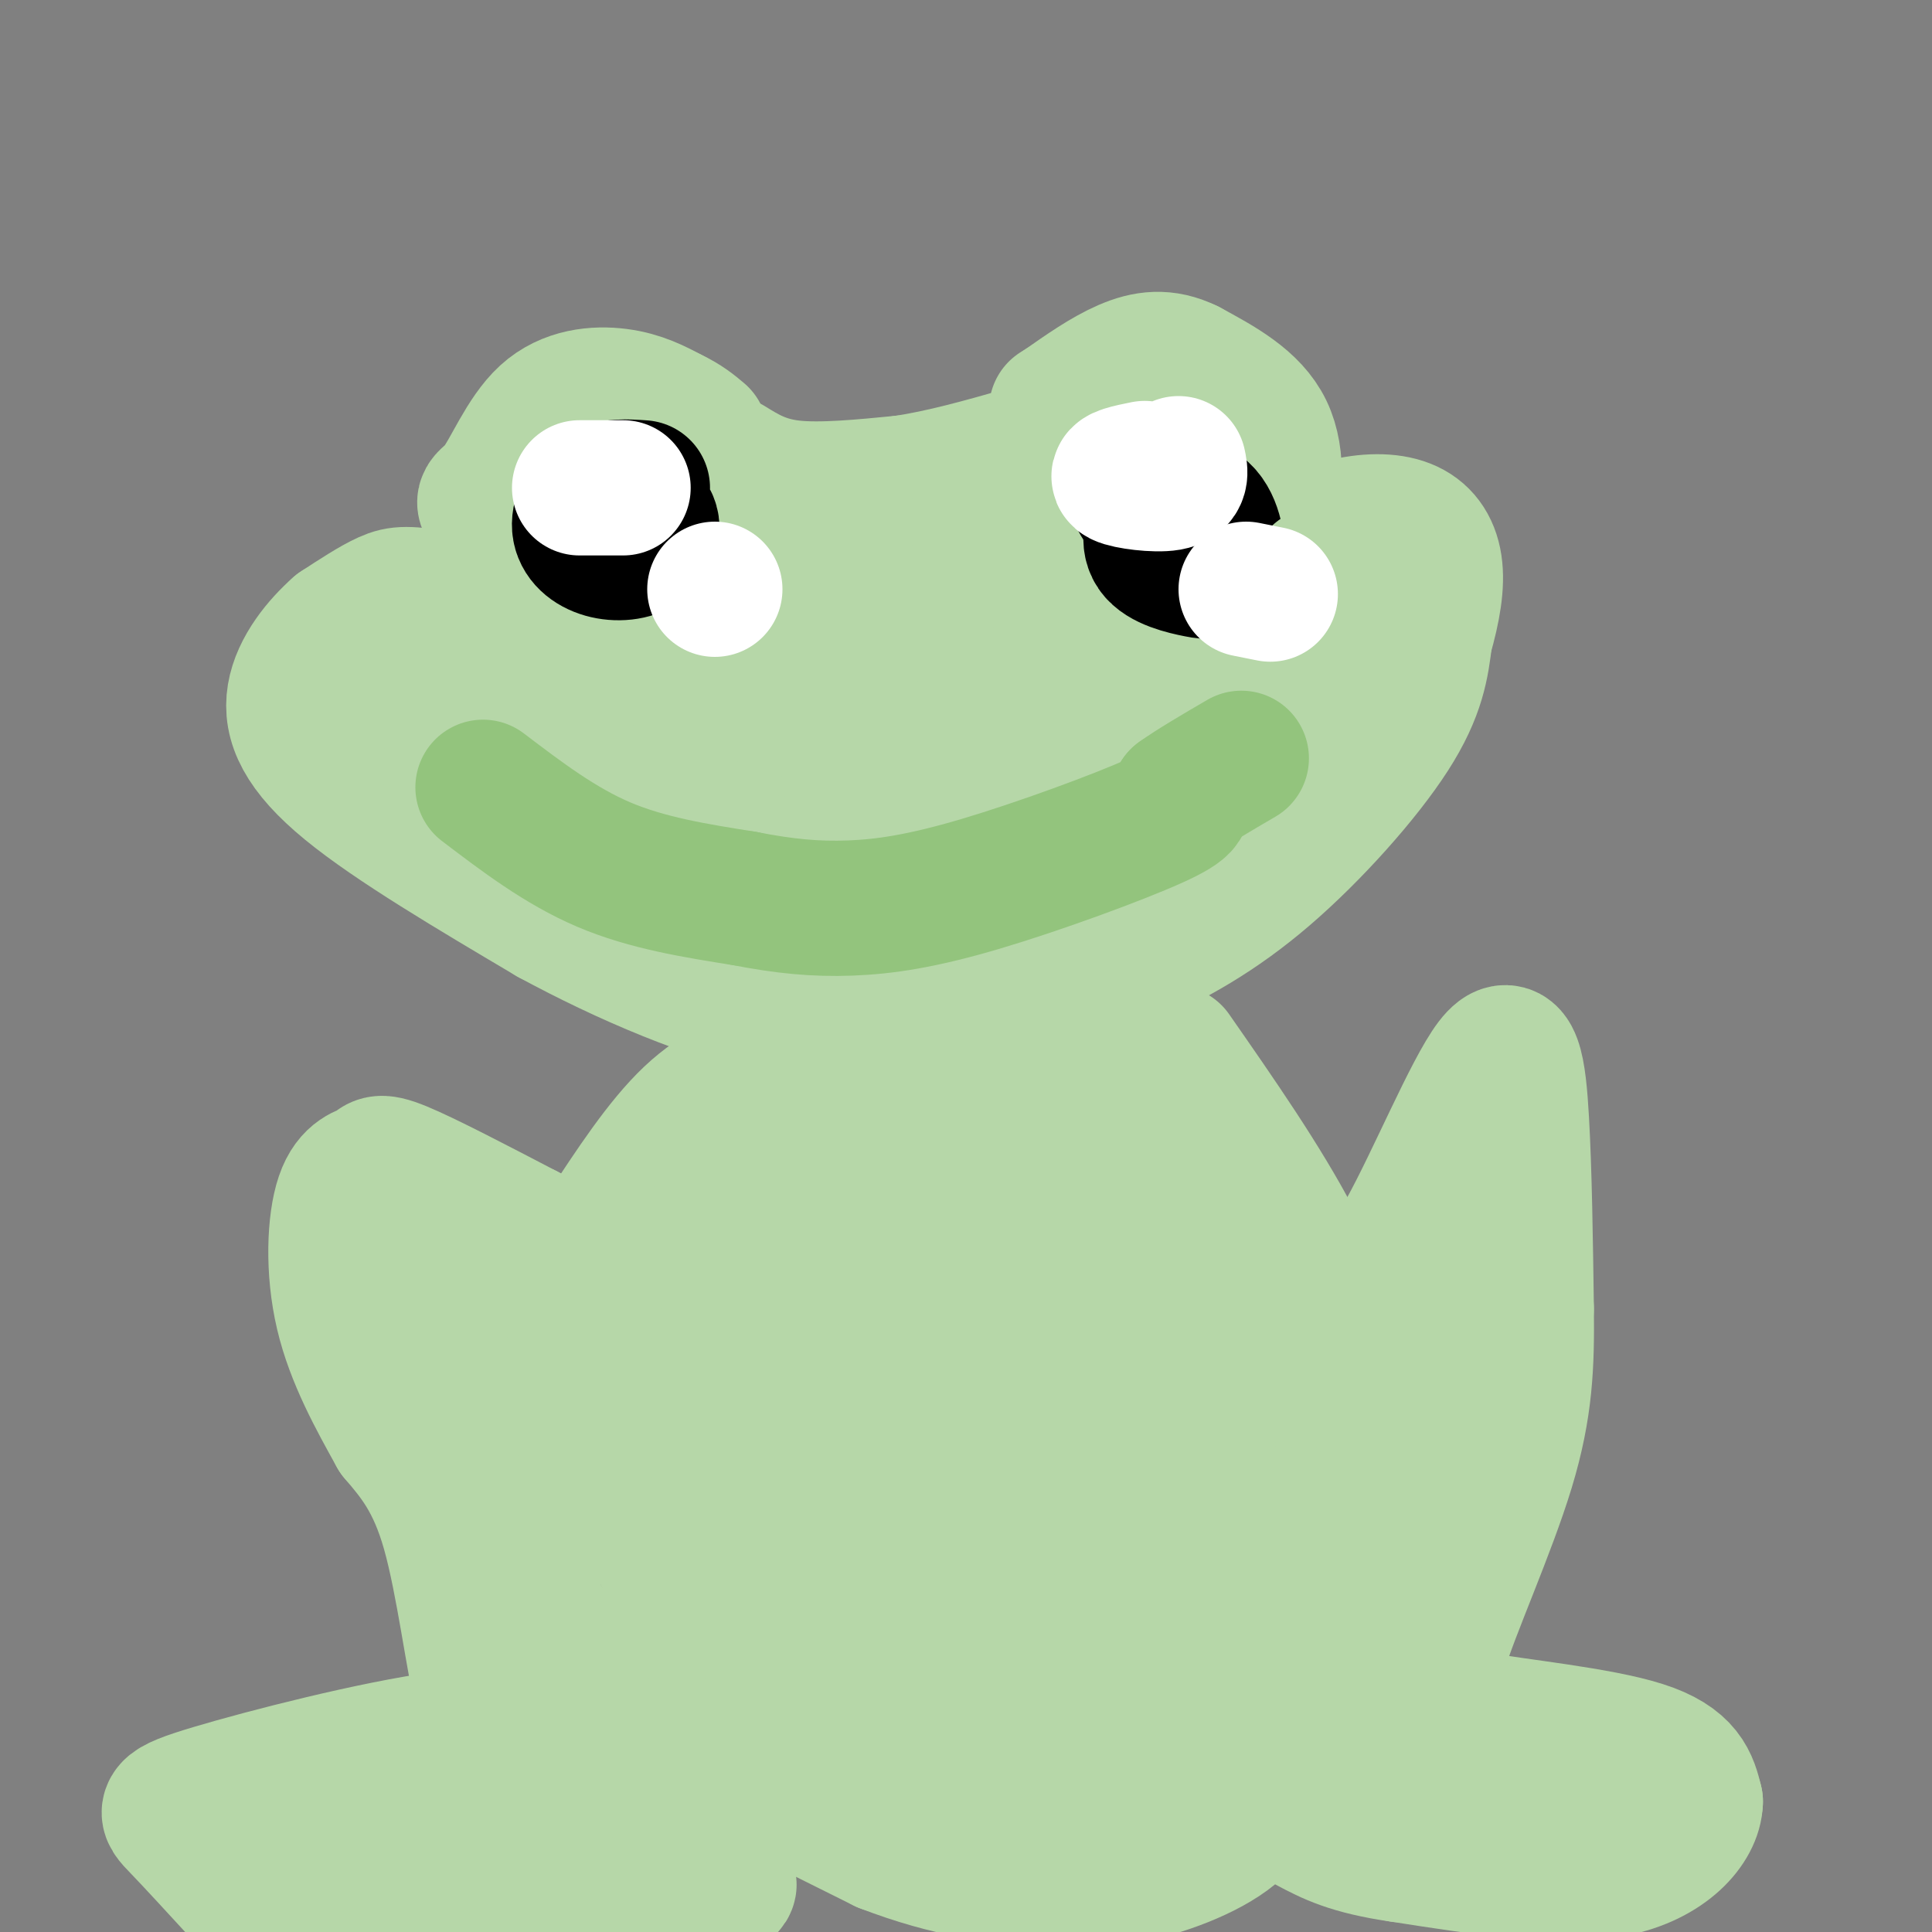 <svg viewBox='0 0 400 400' version='1.1' xmlns='http://www.w3.org/2000/svg' xmlns:xlink='http://www.w3.org/1999/xlink'><rect x="0" y="0" width="400" height="400" fill="#808080" stroke="none"/><g fill='none' stroke='#b6d7a8' stroke-width='28' stroke-linecap='round' stroke-linejoin='round'><path d='M127,130c-13.667,-2.400 -27.333,-4.800 -35,-6c-7.667,-1.200 -9.333,-1.200 -12,0c-2.667,1.200 -6.333,3.600 -10,6'/><path d='M70,130c-3.738,3.286 -8.083,8.500 -9,14c-0.917,5.500 1.595,11.286 11,19c9.405,7.714 25.702,17.357 42,27'/><path d='M114,190c15.511,8.422 33.289,15.978 48,19c14.711,3.022 26.356,1.511 38,0'/><path d='M200,209c11.987,-1.573 22.955,-5.504 33,-10c10.045,-4.496 19.166,-9.557 29,-18c9.834,-8.443 20.381,-20.270 26,-29c5.619,-8.730 6.309,-14.365 7,-20'/><path d='M295,132c1.740,-6.026 2.590,-11.089 2,-15c-0.590,-3.911 -2.620,-6.668 -6,-8c-3.380,-1.332 -8.108,-1.238 -13,0c-4.892,1.238 -9.946,3.619 -15,6'/><path d='M263,115c-4.689,1.511 -8.911,2.289 -9,1c-0.089,-1.289 3.956,-4.644 8,-8'/><path d='M262,108c1.956,-4.889 2.844,-13.111 0,-19c-2.844,-5.889 -9.422,-9.444 -16,-13'/><path d='M246,76c-4.800,-2.378 -8.800,-1.822 -13,0c-4.200,1.822 -8.600,4.911 -13,8'/><path d='M220,84c-2.167,1.333 -1.083,0.667 0,0'/><path d='M137,135c0.000,0.000 -33.000,-27.000 -33,-27'/><path d='M104,108c-5.734,-4.930 -3.568,-3.754 -1,-7c2.568,-3.246 5.537,-10.912 10,-15c4.463,-4.088 10.418,-4.596 15,-4c4.582,0.596 7.791,2.298 11,4'/><path d='M139,86c2.833,1.333 4.417,2.667 6,4'/><path d='M151,96c3.500,2.167 7.000,4.333 13,5c6.000,0.667 14.500,-0.167 23,-1'/><path d='M187,100c8.000,-1.167 16.500,-3.583 25,-6'/><path d='M161,221c-6.000,2.167 -12.000,4.333 -18,10c-6.000,5.667 -12.000,14.833 -18,24'/><path d='M125,255c-8.119,11.536 -19.417,28.375 -24,40c-4.583,11.625 -2.452,18.036 0,23c2.452,4.964 5.226,8.482 8,12'/><path d='M109,330c3.048,4.762 6.667,10.667 10,15c3.333,4.333 6.381,7.095 17,13c10.619,5.905 28.810,14.952 47,24'/><path d='M183,382c13.673,5.289 24.356,6.510 33,7c8.644,0.490 15.250,0.247 23,-2c7.750,-2.247 16.643,-6.499 19,-11c2.357,-4.501 -1.821,-9.250 -6,-14'/><path d='M252,362c-2.711,-3.644 -6.489,-5.756 -20,-9c-13.511,-3.244 -36.756,-7.622 -60,-12'/><path d='M172,341c-14.774,-2.452 -21.708,-2.583 -28,-9c-6.292,-6.417 -11.940,-19.119 -14,-27c-2.060,-7.881 -0.530,-10.940 1,-14'/><path d='M243,218c9.267,13.311 18.533,26.622 25,39c6.467,12.378 10.133,23.822 11,31c0.867,7.178 -1.067,10.089 -3,13'/><path d='M276,301c-2.022,6.067 -5.578,14.733 -11,22c-5.422,7.267 -12.711,13.133 -20,19'/><path d='M277,271c4.054,-2.679 8.107,-5.357 14,-16c5.893,-10.643 13.625,-29.250 18,-35c4.375,-5.750 5.393,1.357 6,12c0.607,10.643 0.804,24.821 1,39'/><path d='M316,271c0.110,11.351 -0.115,20.228 -4,33c-3.885,12.772 -11.431,29.439 -14,38c-2.569,8.561 -0.163,9.018 2,10c2.163,0.982 4.081,2.491 6,4'/><path d='M306,356c8.000,1.467 25.000,3.133 34,6c9.000,2.867 10.000,6.933 11,11'/><path d='M351,373c-0.111,4.956 -5.889,11.844 -17,14c-11.111,2.156 -27.556,-0.422 -44,-3'/><path d='M290,384c-10.500,-1.500 -14.750,-3.750 -19,-6'/><path d='M119,362c-6.268,-1.964 -12.536,-3.929 -27,-2c-14.464,1.929 -37.125,7.750 -48,11c-10.875,3.250 -9.964,3.929 -7,7c2.964,3.071 7.982,8.536 13,14'/><path d='M50,392c7.893,3.668 21.126,5.839 29,7c7.874,1.161 10.389,1.313 22,0c11.611,-1.313 32.317,-4.089 42,-6c9.683,-1.911 8.341,-2.955 7,-4'/><path d='M106,358c-2.000,0.911 -4.000,1.822 -6,-6c-2.000,-7.822 -4.000,-24.378 -7,-35c-3.000,-10.622 -7.000,-15.311 -11,-20'/><path d='M82,297c-4.099,-7.386 -8.847,-15.852 -11,-25c-2.153,-9.148 -1.711,-18.978 0,-24c1.711,-5.022 4.691,-5.237 6,-6c1.309,-0.763 0.945,-2.075 6,0c5.055,2.075 15.527,7.538 26,13'/><path d='M109,255c6.333,3.500 9.167,5.750 12,8'/><path d='M99,271c-0.626,15.496 -1.253,30.992 0,35c1.253,4.008 4.385,-3.472 5,-9c0.615,-5.528 -1.285,-9.106 -5,-16c-3.715,-6.894 -9.243,-17.106 -10,-14c-0.757,3.106 3.258,19.528 8,30c4.742,10.472 10.212,14.992 14,17c3.788,2.008 5.894,1.504 8,1'/><path d='M119,315c2.974,-12.513 6.408,-44.294 6,-53c-0.408,-8.706 -4.659,5.664 -6,16c-1.341,10.336 0.227,16.638 3,22c2.773,5.362 6.752,9.783 10,11c3.248,1.217 5.767,-0.770 9,-2c3.233,-1.230 7.180,-1.705 13,-9c5.820,-7.295 13.513,-21.412 18,-33c4.487,-11.588 5.769,-20.648 5,-26c-0.769,-5.352 -3.587,-6.997 -6,-8c-2.413,-1.003 -4.420,-1.363 -6,-1c-1.580,0.363 -2.733,1.448 -6,5c-3.267,3.552 -8.649,9.572 -13,20c-4.351,10.428 -7.672,25.265 -7,34c0.672,8.735 5.336,11.367 10,14'/><path d='M149,305c3.762,2.664 8.166,2.324 11,2c2.834,-0.324 4.099,-0.633 9,-3c4.901,-2.367 13.438,-6.792 22,-15c8.562,-8.208 17.148,-20.198 22,-30c4.852,-9.802 5.971,-17.417 6,-22c0.029,-4.583 -1.033,-6.133 -2,-8c-0.967,-1.867 -1.839,-4.051 -8,-4c-6.161,0.051 -17.611,2.336 -26,6c-8.389,3.664 -13.718,8.707 -20,19c-6.282,10.293 -13.519,25.837 -16,35c-2.481,9.163 -0.206,11.944 1,16c1.206,4.056 1.345,9.387 9,12c7.655,2.613 22.828,2.508 33,1c10.172,-1.508 15.344,-4.419 23,-13c7.656,-8.581 17.798,-22.831 22,-32c4.202,-9.169 2.466,-13.255 -2,-18c-4.466,-4.745 -11.661,-10.148 -17,-13c-5.339,-2.852 -8.822,-3.152 -18,1c-9.178,4.152 -24.051,12.758 -32,22c-7.949,9.242 -8.975,19.121 -10,29'/><path d='M156,290c-2.231,7.411 -2.808,11.437 1,18c3.808,6.563 12.003,15.662 19,20c6.997,4.338 12.797,3.916 21,2c8.203,-1.916 18.810,-5.326 25,-7c6.190,-1.674 7.964,-1.612 14,-6c6.036,-4.388 16.333,-13.227 22,-20c5.667,-6.773 6.702,-11.479 5,-18c-1.702,-6.521 -6.141,-14.857 -13,-20c-6.859,-5.143 -16.138,-7.095 -23,-7c-6.862,0.095 -11.306,2.236 -16,5c-4.694,2.764 -9.637,6.150 -15,13c-5.363,6.850 -11.147,17.163 -9,31c2.147,13.837 12.223,31.198 19,40c6.777,8.802 10.254,9.043 15,10c4.746,0.957 10.760,2.628 19,1c8.240,-1.628 18.704,-6.556 25,-12c6.296,-5.444 8.422,-11.403 10,-16c1.578,-4.597 2.609,-7.830 2,-15c-0.609,-7.170 -2.856,-18.277 -8,-26c-5.144,-7.723 -13.184,-12.064 -19,-14c-5.816,-1.936 -9.408,-1.468 -13,-1'/><path d='M237,268c-4.540,0.483 -9.389,2.189 -13,4c-3.611,1.811 -5.985,3.725 -9,8c-3.015,4.275 -6.673,10.911 -9,21c-2.327,10.089 -3.324,23.631 -3,32c0.324,8.369 1.969,11.565 4,15c2.031,3.435 4.448,7.109 10,8c5.552,0.891 14.241,-1.000 21,-4c6.759,-3.000 11.589,-7.110 16,-17c4.411,-9.890 8.403,-25.562 10,-37c1.597,-11.438 0.801,-18.643 -2,-29c-2.801,-10.357 -7.606,-23.866 -13,-32c-5.394,-8.134 -11.378,-10.892 -17,-12c-5.622,-1.108 -10.881,-0.566 -15,2c-4.119,2.566 -7.096,7.157 -9,13c-1.904,5.843 -2.734,12.939 -3,20c-0.266,7.061 0.032,14.086 3,24c2.968,9.914 8.608,22.717 15,30c6.392,7.283 13.538,9.045 18,10c4.462,0.955 6.240,1.103 11,-1c4.760,-2.103 12.503,-6.458 16,-13c3.497,-6.542 2.749,-15.271 2,-24'/><path d='M270,286c0.832,-5.914 1.911,-8.697 -4,-16c-5.911,-7.303 -18.812,-19.124 -28,-25c-9.188,-5.876 -14.663,-5.805 -22,-2c-7.337,3.805 -16.536,11.345 -22,19c-5.464,7.655 -7.192,15.426 -9,26c-1.808,10.574 -3.696,23.951 -3,38c0.696,14.049 3.976,28.770 8,37c4.024,8.230 8.792,9.970 14,11c5.208,1.030 10.855,1.350 17,-1c6.145,-2.350 12.789,-7.371 17,-13c4.211,-5.629 5.988,-11.865 4,-17c-1.988,-5.135 -7.742,-9.168 -11,-12c-3.258,-2.832 -4.019,-4.463 -11,-3c-6.981,1.463 -20.180,6.021 -27,12c-6.820,5.979 -7.259,13.379 -8,18c-0.741,4.621 -1.783,6.463 0,10c1.783,3.537 6.392,8.768 11,14'/><path d='M196,382c4.008,3.774 8.528,6.209 19,5c10.472,-1.209 26.896,-6.063 36,-11c9.104,-4.937 10.888,-9.957 13,-14c2.112,-4.043 4.553,-7.111 2,-12c-2.553,-4.889 -10.100,-11.600 -18,-15c-7.900,-3.400 -16.155,-3.488 -22,-3c-5.845,0.488 -9.282,1.551 -16,4c-6.718,2.449 -16.717,6.283 -22,12c-5.283,5.717 -5.849,13.316 -6,15c-0.151,1.684 0.113,-2.547 -3,-6c-3.113,-3.453 -9.604,-6.130 -14,-7c-4.396,-0.870 -6.698,0.065 -9,1'/><path d='M156,351c0.296,2.239 5.537,7.337 16,7c10.463,-0.337 26.147,-6.108 37,-11c10.853,-4.892 16.875,-8.905 22,-13c5.125,-4.095 9.352,-8.273 13,-15c3.648,-6.727 6.715,-16.004 6,-21c-0.715,-4.996 -5.212,-5.711 -9,-7c-3.788,-1.289 -6.866,-3.150 -14,-1c-7.134,2.150 -18.323,8.313 -26,13c-7.677,4.687 -11.840,7.898 -15,13c-3.160,5.102 -5.317,12.095 -7,17c-1.683,4.905 -2.893,7.720 1,9c3.893,1.280 12.889,1.023 16,0c3.111,-1.023 0.338,-2.814 -8,-3c-8.338,-0.186 -22.239,1.233 -32,3c-9.761,1.767 -15.380,3.884 -21,6'/><path d='M135,348c-15.815,5.722 -44.852,17.025 -55,22c-10.148,4.975 -1.407,3.620 6,4c7.407,0.380 13.480,2.494 32,1c18.520,-1.494 49.486,-6.594 38,-6c-11.486,0.594 -65.425,6.884 -85,9c-19.575,2.116 -4.788,0.058 10,-2'/><path d='M81,376c17.078,-3.579 54.774,-11.526 61,-14c6.226,-2.474 -19.016,0.526 -36,3c-16.984,2.474 -25.710,4.421 -30,6c-4.290,1.579 -4.145,2.789 -4,4'/><path d='M302,264c-12.911,34.378 -25.822,68.756 -31,84c-5.178,15.244 -2.622,11.356 2,12c4.622,0.644 11.311,5.822 18,11'/><path d='M291,371c8.179,4.417 19.625,9.958 28,12c8.375,2.042 13.679,0.583 9,-2c-4.679,-2.583 -19.339,-6.292 -34,-10'/><path d='M88,157c20.778,4.999 41.556,9.998 52,12c10.444,2.002 10.555,1.006 14,0c3.445,-1.006 10.224,-2.021 11,-5c0.776,-2.979 -4.449,-7.923 -8,-11c-3.551,-3.077 -5.426,-4.289 -13,-6c-7.574,-1.711 -20.847,-3.922 -32,-4c-11.153,-0.078 -20.187,1.978 -23,5c-2.813,3.022 0.593,7.011 4,11'/><path d='M93,159c2.425,3.427 6.489,6.496 14,10c7.511,3.504 18.470,7.444 27,10c8.530,2.556 14.630,3.728 33,4c18.370,0.272 49.010,-0.356 62,-1c12.990,-0.644 8.330,-1.305 10,-2c1.670,-0.695 9.671,-1.423 4,-7c-5.671,-5.577 -25.016,-16.004 -36,-21c-10.984,-4.996 -13.609,-4.562 -19,-5c-5.391,-0.438 -13.547,-1.748 -23,1c-9.453,2.748 -20.204,9.555 -25,13c-4.796,3.445 -3.639,3.528 -2,5c1.639,1.472 3.759,4.333 7,7c3.241,2.667 7.603,5.141 18,6c10.397,0.859 26.828,0.103 41,-2c14.172,-2.103 26.086,-5.551 38,-9'/><path d='M242,168c12.188,-4.199 23.656,-10.197 28,-13c4.344,-2.803 1.562,-2.411 3,-3c1.438,-0.589 7.094,-2.160 -2,-4c-9.094,-1.840 -32.939,-3.948 -49,-3c-16.061,0.948 -24.337,4.954 -30,9c-5.663,4.046 -8.713,8.132 -10,11c-1.287,2.868 -0.810,4.518 4,7c4.810,2.482 13.955,5.795 28,5c14.045,-0.795 32.990,-5.699 47,-12c14.010,-6.301 23.085,-13.998 23,-19c-0.085,-5.002 -9.331,-7.308 -25,-7c-15.669,0.308 -37.763,3.231 -51,6c-13.237,2.769 -17.619,5.385 -22,8'/><path d='M186,153c-6.804,3.067 -12.812,6.735 -9,8c3.812,1.265 17.446,0.127 33,-4c15.554,-4.127 33.030,-11.244 32,-15c-1.030,-3.756 -20.565,-4.151 -41,-3c-20.435,1.151 -41.771,3.848 -44,5c-2.229,1.152 14.649,0.758 28,-2c13.351,-2.758 23.176,-7.879 33,-13'/><path d='M218,129c0.001,-2.650 -16.496,-2.775 -28,-2c-11.504,0.775 -18.016,2.451 -24,5c-5.984,2.549 -11.439,5.972 -9,6c2.439,0.028 12.772,-3.339 20,-7c7.228,-3.661 11.351,-7.618 12,-10c0.649,-2.382 -2.175,-3.191 -5,-4'/><path d='M184,117c-6.500,1.167 -20.250,6.083 -34,11'/><path d='M154,117c2.500,-2.083 5.000,-4.167 3,-3c-2.000,1.167 -8.500,5.583 -15,10'/><path d='M202,108c0.000,0.000 30.000,24.000 30,24'/><path d='M208,115c0.000,0.000 44.000,27.000 44,27'/></g>
<g fill='none' stroke='#000000' stroke-width='28' stroke-linecap='round' stroke-linejoin='round'><path d='M243,109c-0.915,-1.521 -1.831,-3.042 -3,-2c-1.169,1.042 -2.592,4.647 -1,7c1.592,2.353 6.200,3.456 9,4c2.800,0.544 3.792,0.531 4,-2c0.208,-2.531 -0.369,-7.580 -3,-10c-2.631,-2.420 -7.315,-2.210 -12,-2'/><path d='M237,104c-2.000,-0.333 -1.000,-0.167 0,0'/><path d='M133,101c-3.258,-0.222 -6.515,-0.444 -9,1c-2.485,1.444 -4.196,4.553 -4,7c0.196,2.447 2.300,4.233 5,5c2.700,0.767 5.996,0.514 8,-1c2.004,-1.514 2.715,-4.290 1,-6c-1.715,-1.710 -5.858,-2.355 -10,-3'/></g>
<g fill='none' stroke='#b6d7a8' stroke-width='28' stroke-linecap='round' stroke-linejoin='round'><path d='M273,119c0.000,0.000 7.000,15.000 7,15'/></g>
<g fill='none' stroke='#ffffff' stroke-width='28' stroke-linecap='round' stroke-linejoin='round'><path d='M258,122c0.000,0.000 5.000,1.000 5,1'/><path d='M237,97c-3.178,0.644 -6.356,1.289 -5,2c1.356,0.711 7.244,1.489 10,1c2.756,-0.489 2.378,-2.244 2,-4'/><path d='M120,101c0.000,0.000 9.000,0.000 9,0'/><path d='M148,122c0.000,0.000 0.000,0.000 0,0'/></g>
<g fill='none' stroke='#93c47d' stroke-width='28' stroke-linecap='round' stroke-linejoin='round'><path d='M100,163c8.000,6.083 16.000,12.167 25,16c9.000,3.833 19.000,5.417 29,7'/><path d='M154,186c8.391,1.648 14.868,2.266 22,2c7.132,-0.266 14.920,-1.418 27,-5c12.080,-3.582 28.451,-9.595 36,-13c7.549,-3.405 6.274,-4.203 5,-5'/><path d='M244,165c3.000,-2.167 8.000,-5.083 13,-8'/></g>
</svg>